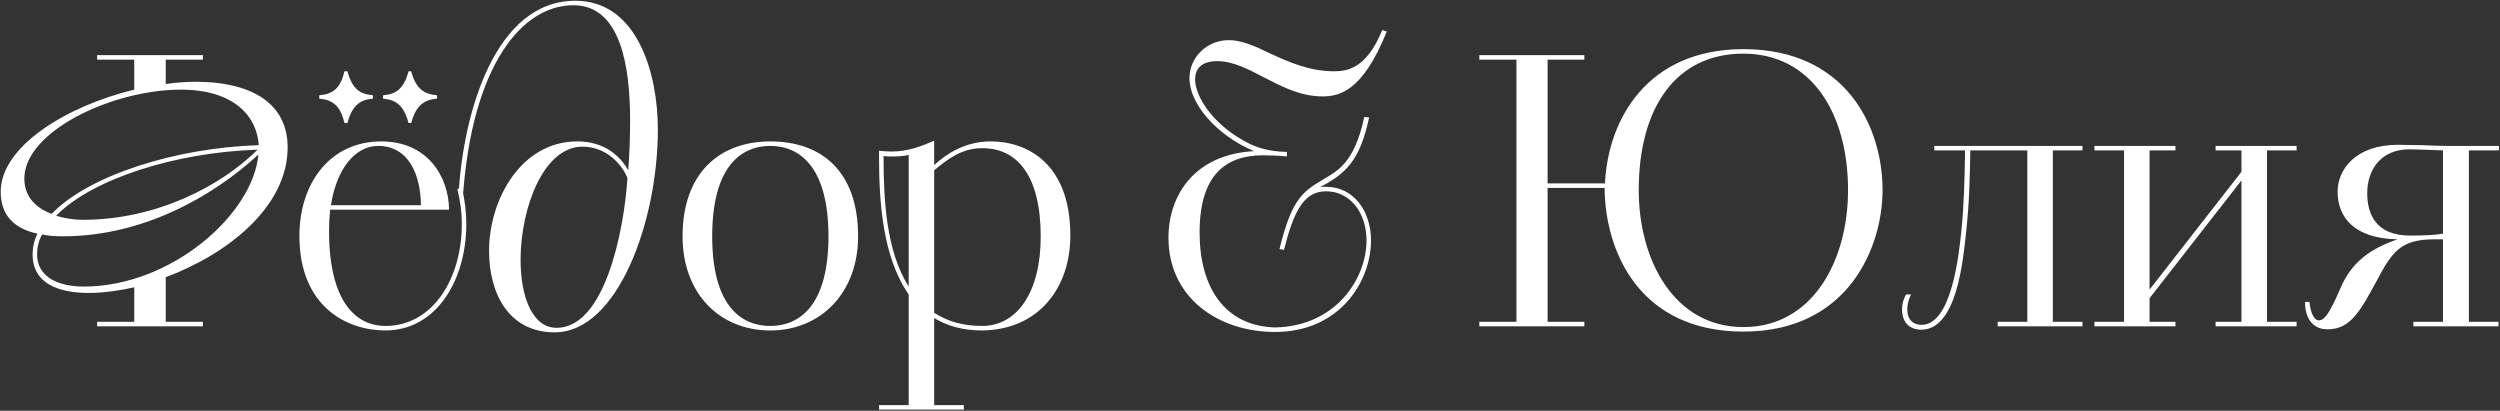 <?xml version="1.0" encoding="UTF-8"?> <svg xmlns="http://www.w3.org/2000/svg" width="1333" height="219" viewBox="0 0 1333 219" fill="none"><rect x="0" y="0" width="1333" height="219" fill="#333333" stroke="none"/><path d="M51.775 174V171.6H71.575V153.2C64.375 154.8 55.575 156.2 47.375 156.2C31.575 156.2 17.375 151.4 17.375 135.6C17.375 132 18.175 128.2 19.975 124.6C8.975 122.2 0.375 116 0.375 102.2C0.375 78.2 35.175 56.6 71.575 47.8V31.8H51.775V29.4H108.175V31.8H88.375V44.8C93.775 44 99.375 43.6 104.575 43.6C131.775 43.6 153.375 53.6 153.375 78.6C153.375 110.4 121.175 135.6 88.375 147.8V171.6H108.175V174H51.775ZM27.575 114C46.975 93.8 92.975 78.8 137.975 77.4C136.975 61.8 124.575 47.8 96.375 47.8C59.975 47.8 12.975 70 12.975 95.2C12.975 105.4 19.775 111.2 27.575 114ZM44.575 152.8C91.575 152.8 134.975 114 137.775 82.4C114.175 104.2 76.775 126 33.575 126C29.975 126 25.975 125.8 22.375 125C20.575 128.6 19.775 132 19.775 135.6C19.775 147.4 30.575 152.8 44.575 152.8ZM44.175 117.2C83.175 117.2 117.575 99.4 137.375 79.8C93.575 81.2 49.175 95.4 29.975 115C34.975 116.6 39.975 117.2 44.175 117.2ZM239.445 111.8H176.045C175.645 115.4 175.445 119 175.445 123C175.445 164 192.045 173.8 205.445 173.8C231.045 173.8 246.245 148.2 246.245 119.4C246.245 113.4 245.445 107 243.845 100.8L246.245 100C247.845 106.4 248.645 113.4 248.645 119.4C248.645 149.4 232.645 176.2 205.445 176.2C185.245 176.2 159.645 163.8 159.645 125.8C159.645 97.6 176.045 75.4 203.245 75.4C228.045 75.4 239.245 94.2 239.445 111.8ZM201.645 77.8C189.245 77.8 179.445 90.2 176.445 109.4H224.445C224.245 92.4 217.445 77.8 201.645 77.8ZM170.245 52.6V50.8C177.045 50.2 181.445 47.6 183.645 38H185.245C187.845 47.6 192.045 50.2 198.845 50.8V52.6C192.045 53.2 187.845 56 185.245 65.6H183.645C181.445 56 177.045 53.2 170.245 52.6ZM219.245 65.6H217.845C215.245 56 211.045 53.2 204.245 52.6V50.8C211.045 50.2 215.245 47.6 217.845 38H219.245C221.845 47.6 226.245 50.2 233.045 50.8V52.6C226.245 53.2 221.845 56 219.245 65.6ZM246.97 102.8H244.57C247.17 59.6 264.17 0.4 306.77 0.4C339.77 0.4 350.77 39 350.77 69C350.77 118 329.37 177.2 295.77 177.2C271.17 177.2 260.77 156.4 260.77 133.8C260.77 106.2 277.97 75.4 307.77 75.4C322.17 75.4 330.57 83 334.97 90.8C335.57 83.2 335.97 73.8 335.97 64.2C335.97 35.4 330.97 2.8 305.77 2.8C277.97 2.8 252.17 35.2 246.97 102.8ZM296.77 174.8C322.17 174.8 332.57 124.4 334.57 95C332.17 88.6 323.97 78.2 310.57 78.2C289.77 78.2 277.57 111 277.57 138.6C277.57 157.6 283.57 174.8 296.77 174.8ZM410.742 176.2C383.742 176.2 363.942 156.6 363.942 126C363.942 92.2 383.742 75.4 410.742 75.4C437.542 75.4 457.542 90.8 457.542 126C457.542 156.2 437.542 176.2 410.742 176.2ZM410.742 173.8C426.342 173.8 441.742 162.8 441.742 126C441.742 89 426.342 77.8 410.742 77.8C394.942 77.8 379.742 89 379.742 126C379.742 162.8 394.942 173.8 410.742 173.8ZM468.708 218.4V216H484.508V157C470.508 136.8 468.708 107.4 468.708 83.6V80.4C470.308 80.6 473.708 80.8 475.308 80.8C484.308 80.8 491.708 77.8 498.108 75V88C504.508 82.2 514.308 75.4 528.308 75.4C547.508 75.4 570.708 87 570.708 125.6C570.708 153.2 554.108 175.8 523.708 176.2C513.308 176.2 505.108 173.8 498.108 169.6V216H513.908V218.4H468.708ZM498.108 90.8V166.8C504.908 171.2 513.308 173.8 523.708 173.8C542.308 173.8 554.908 155.8 554.908 126.2C554.908 94 542.708 79 523.708 79C512.708 79 505.108 85 498.108 90.8ZM484.508 152.8V82.6C480.708 83.6 473.708 83.6 471.108 83.2C471.108 106.8 472.508 133.8 484.508 152.8ZM684.623 133.2L682.223 132.8C689.023 104.8 695.423 101.8 706.023 95.4C713.223 91 722.223 86.8 727.423 62.4L730.023 62.6C725.023 86 717.423 92.6 703.823 99.8C704.823 99.6 705.823 99.6 707.023 99.6C721.823 99.6 731.023 112.6 731.023 128.2C731.023 150 714.423 177 679.823 177C649.423 177 623.023 158.6 623.023 126.8C623.023 103.4 637.623 82.2 668.623 80.6C648.423 72 634.223 55.2 634.223 41.8C634.223 30.6 643.423 21.4 655.223 21.4C662.023 21.4 669.223 24.6 677.023 28.4C686.623 32.8 697.823 38 711.223 38C718.423 38 728.623 36.6 737.023 16L739.423 16.8C726.623 48.8 714.023 51.4 705.223 51.4C693.223 51.4 683.223 46 673.823 41.2C665.423 36.8 657.423 32.6 649.023 32.6C638.623 32.6 637.223 38.8 637.223 42.2C637.223 51.6 646.623 65.6 662.423 74.6C669.223 78.6 676.023 80.8 686.223 81V83.4C681.823 83 676.223 82.8 673.423 82.8C653.623 82.8 639.623 93.2 639.623 124C639.623 153.2 653.023 173.8 679.823 174.6C712.023 174 728.623 148.8 728.623 128.2C728.623 113.6 720.023 102 707.023 102C695.223 102 689.823 112.6 684.623 133.2ZM1003.78 101.4C1003.78 131.2 985.975 176.8 929.575 176.8C873.775 176.8 855.775 133.6 855.575 100.2H825.175V171.6H844.775V174H788.775V171.6H808.575V31.8H788.775V29.4H844.775V31.8H825.175V97.8H855.775C857.375 63.4 878.575 26.2 929.575 26.2C983.975 26.2 1003.78 67.2 1003.78 101.4ZM985.375 101.4C985.375 59.8 965.375 28.6 929.575 28.6C893.575 28.6 873.775 57.4 873.775 101.4C873.775 138.6 892.575 174.4 929.575 174.4C966.775 174.4 985.375 138.6 985.375 101.4ZM1110.37 174H1065.17V171.6H1080.97V80.2H1050.57C1050.37 94.2 1049.97 109 1048.37 123.4C1046.77 138.2 1043.57 175.8 1024.37 175.8C1019.77 175.8 1014.17 173.4 1014.17 164.8C1014.17 160.2 1016.37 157 1016.37 157H1018.97C1018.97 157 1016.97 160.8 1016.97 164.8C1016.97 171.4 1020.97 173.2 1024.57 173.2C1040.37 173.2 1044.37 137 1045.77 123.4C1047.17 110 1047.57 95.2 1047.77 80.2H1031.37V77.8H1110.37V80.2H1094.57V171.6H1110.37V174ZM1224.55 174H1181.35V171.6H1195.15V96.2L1146.15 159V171.6H1159.95V174H1116.75V171.6H1132.55V80.2H1116.75V77.8H1159.95V80.2H1146.15V154.4L1195.15 91.6V80.2H1181.35V77.8H1224.55V80.2H1208.75V171.6H1224.55V174ZM1332.21 174H1286.81V171.6H1302.61V127.6H1298.01C1280.01 127.6 1275.41 134.2 1267.01 150.2C1258.41 166 1253.21 175.6 1241.01 175.6C1232.21 175.6 1229.01 168.4 1229.01 161H1231.41C1232.01 167.2 1234.01 170.8 1236.41 170.8C1239.21 170.8 1241.81 167.8 1247.61 154.4C1253.61 139.8 1263.81 132.6 1278.41 127.6C1255.41 127.2 1246.41 116 1246.41 102.2C1246.41 90.2 1256.21 77.2 1278.61 77.2C1282.21 77.2 1286.61 77.4 1291.41 77.4C1296.01 77.6 1300.81 77.8 1304.01 77.8H1332.41V80.2H1316.41V171.6H1332.21V174ZM1302.61 124.6V80.2C1298.41 80 1286.41 79.6 1284.81 79.6C1269.21 79.6 1262.21 90.8 1262.21 103C1262.21 113.4 1266.21 125.6 1285.01 125.6C1291.61 125.6 1298.01 125.4 1302.61 124.6Z" fill="white"></path></svg> 